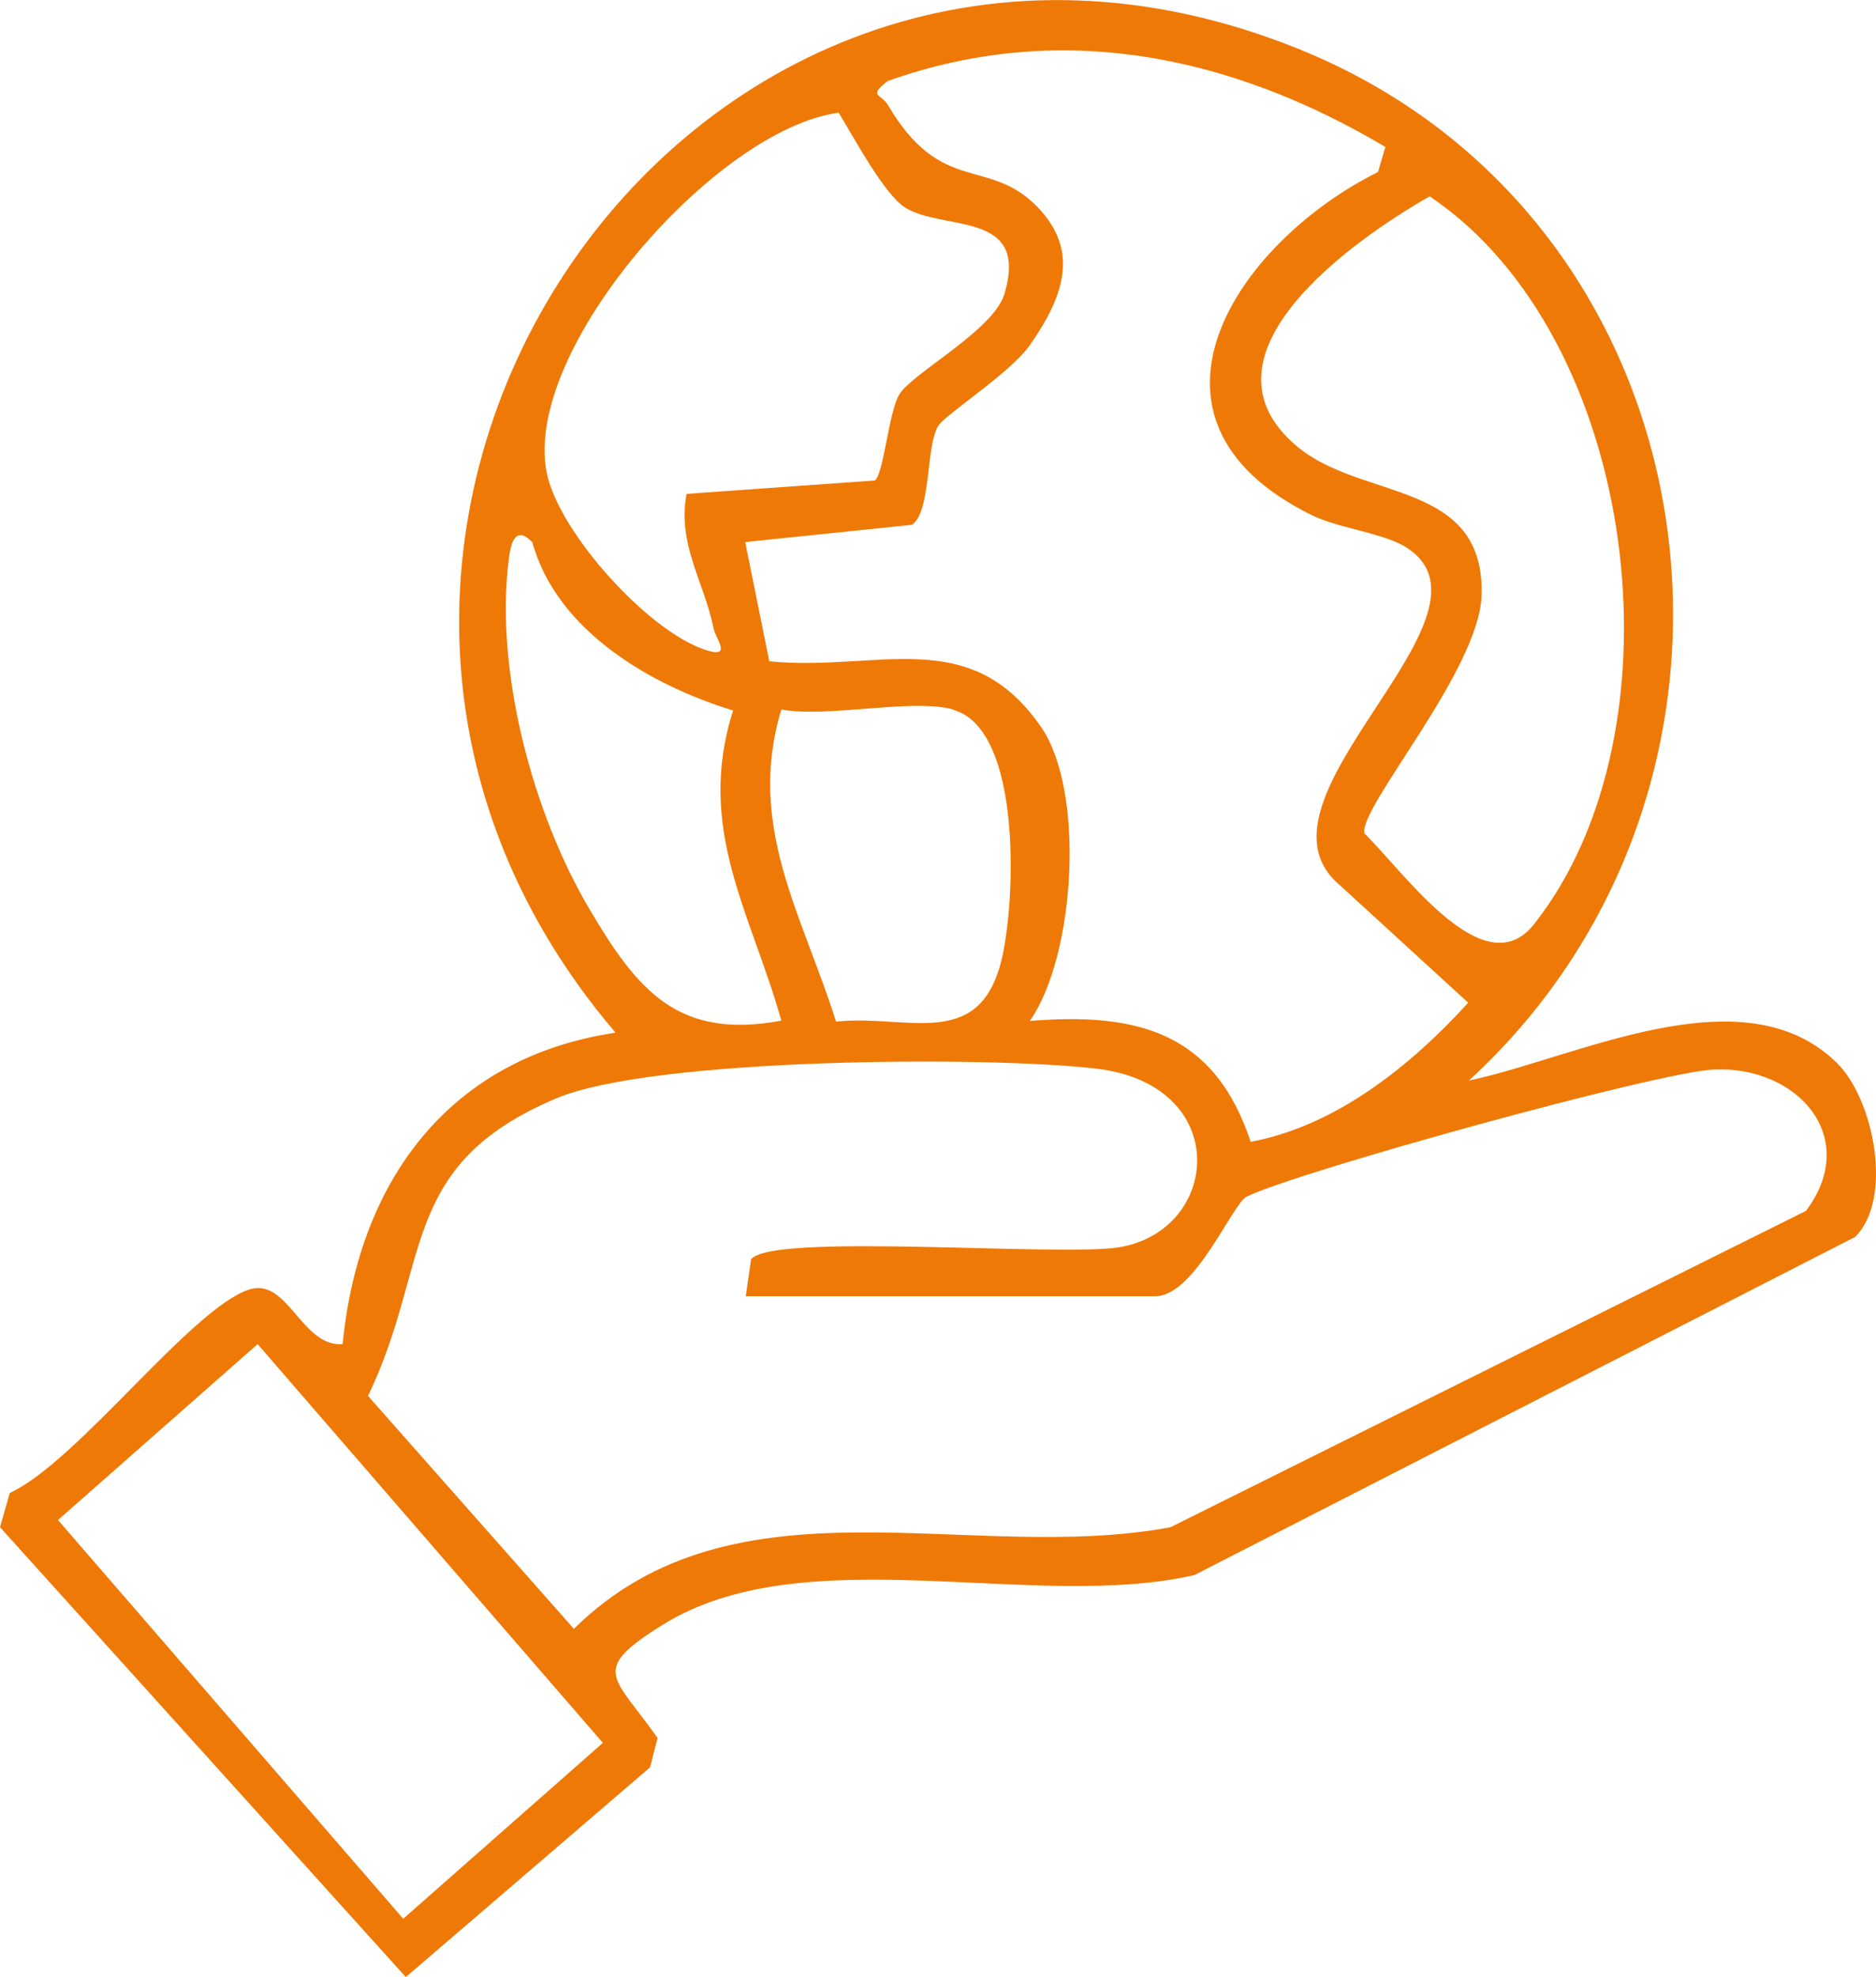 <svg xmlns="http://www.w3.org/2000/svg" xmlns:xlink="http://www.w3.org/1999/xlink" id="Laag_1" data-name="Laag 1" viewBox="0 0 57.6 60.68"><defs><style>      .cls-1 {        fill: none;      }      .cls-2 {        clip-path: url(#clippath);      }      .cls-3 {        fill: #ef7906;      }    </style><clipPath id="clippath"><rect class="cls-1" width="57.6" height="60.68"></rect></clipPath></defs><g class="cls-2"><path class="cls-3" d="M7.91,41.26l-6.13,5.4,10.6,12.24,6.13-5.4-10.6-12.24ZM22.9,39.78l.16-1.12c.6-.83,9.44-.08,11.28-.37,3.15-.5,3.53-5.01-.71-5.49-3.39-.39-13.63-.33-16.56.92-4.87,2.06-3.81,5.05-5.77,9.13l6.32,7.15c4.96-4.89,12.14-1.96,18.32-3.12l19.51-9.71c1.69-2.25-.25-4.45-2.82-4.34-1.71.07-12.7,3.11-14.35,3.9-.44.21-1.59,3.06-2.81,3.06h-12.56ZM29.27,21.78c-1.24-.35-3.85.26-5.28,0-1.08,3.56.64,6.29,1.68,9.58,2.18-.23,4.37.91,5.07-1.85.44-1.73.67-7.12-1.47-7.72M16.34,16.64c-.52-.53-.66.03-.72.54-.43,3.42.74,7.79,2.48,10.73,1.48,2.51,2.73,4.01,5.89,3.42-.93-3.31-2.64-5.9-1.48-9.52-2.55-.78-5.43-2.46-6.17-5.18M43.89,6.03c-2.38,1.36-7.38,4.89-4.07,7.67,2,1.68,5.77,1.02,5.67,4.57-.07,2.31-3.76,6.49-3.6,7.31,1.23,1.2,3.68,4.73,5.21,2.79,4.72-5.97,3.22-18.03-3.2-22.34M25.75,3.46c-3.77.5-9.74,7.3-8.96,11.07.38,1.82,3.09,4.82,4.84,5.41.89.3.34-.33.28-.65-.29-1.43-1.12-2.58-.83-4.13l5.78-.41c.27-.18.42-2.08.75-2.64.4-.66,2.9-1.97,3.23-3.09.77-2.58-1.87-1.91-3.05-2.65-.65-.41-1.59-2.18-2.04-2.91M42.55,4.52c-4.72-2.81-9.99-3.93-15.3-2.03-.61.48-.19.39.01.73,1.64,2.79,3.07,1.59,4.57,3.11,1.36,1.38.8,2.81-.2,4.25-.6.87-2.57,2.11-2.82,2.49-.39.61-.21,2.63-.81,3.04l-5.12.53.74,3.66c3.33.33,6.17-1.17,8.36,2.04,1.33,1.95,1.05,6.97-.36,9,3.3-.27,5.67.35,6.78,3.71,2.63-.49,4.92-2.34,6.68-4.27l-4-3.66c-2.96-2.62,5.22-8.16,2.17-10.27-.7-.49-2.11-.61-2.98-1.04-5.98-2.95-2.28-8.38,2.04-10.53l.22-.75ZM45.1,33.17c3.32-.7,8.41-3.36,11.29-.55,1.16,1.13,1.74,4.19.57,5.35l-20.29,10.38c-4.93,1.13-11.97-1.19-16.33,1.53-2.26,1.41-1.5,1.55-.15,3.47l-.23.9-7.5,6.44L0,46.88l.3-1.05c2.08-.96,5.53-5.62,7.33-6.24,1.21-.41,1.62,1.77,2.89,1.67.49-5.01,3.27-8.8,8.38-9.56C5.99,16.58,21.18-6.06,39.89,1.51c12.9,5.22,15.34,22.37,5.21,31.66"></path></g></svg>